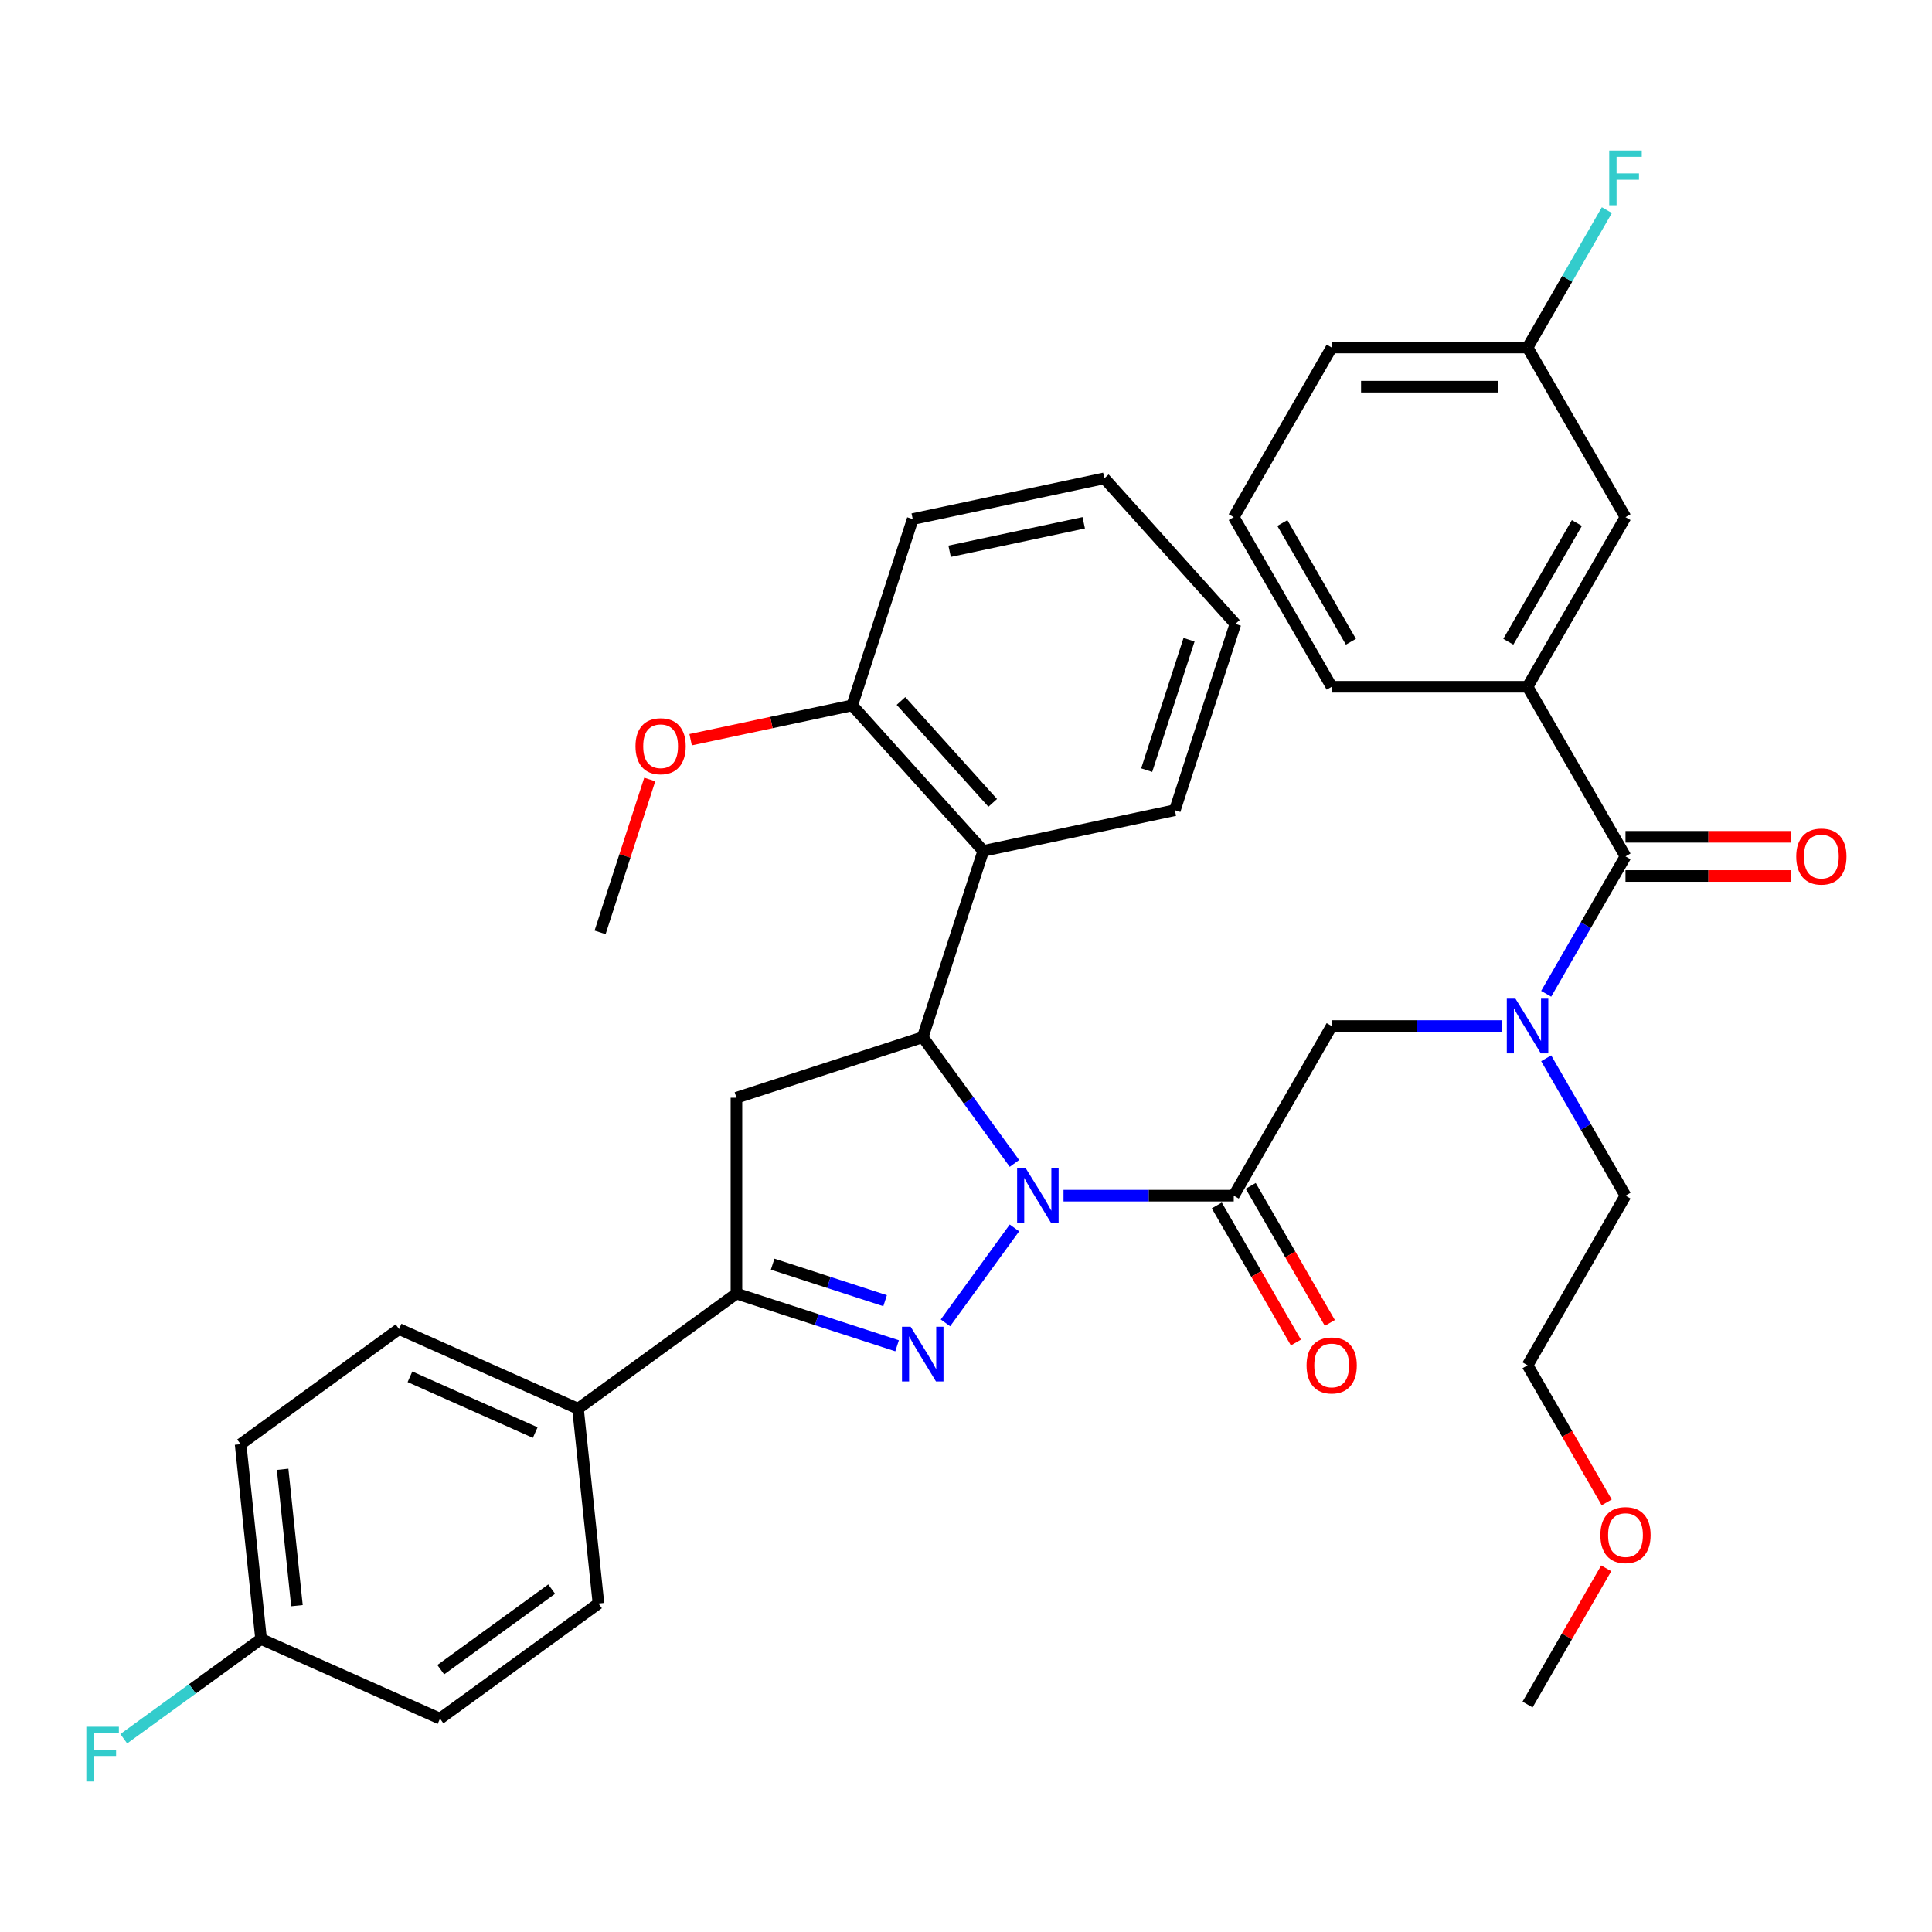 <?xml version='1.0' encoding='iso-8859-1'?>
<svg version='1.1' baseProfile='full'
              xmlns='http://www.w3.org/2000/svg'
                      xmlns:rdkit='http://www.rdkit.org/xml'
                      xmlns:xlink='http://www.w3.org/1999/xlink'
                  xml:space='preserve'
width='1000px' height='1000px' viewBox='0 0 1000 1000'>
<!-- END OF HEADER -->
<rect style='opacity:1.0;fill:#FFFFFF;stroke:none' width='1000' height='1000' x='0' y='0'> </rect>
<path class='bond-0' d='M 800.297,547.766 L 820.823,583.319' style='fill:none;fill-rule:evenodd;stroke:#0000FF;stroke-width:6px;stroke-linecap:butt;stroke-linejoin:miter;stroke-opacity:1' />
<path class='bond-0' d='M 820.823,583.319 L 841.35,618.872' style='fill:none;fill-rule:evenodd;stroke:#000000;stroke-width:6px;stroke-linecap:butt;stroke-linejoin:miter;stroke-opacity:1' />
<path class='bond-1' d='M 777.383,531.072 L 733.329,531.072' style='fill:none;fill-rule:evenodd;stroke:#0000FF;stroke-width:6px;stroke-linecap:butt;stroke-linejoin:miter;stroke-opacity:1' />
<path class='bond-1' d='M 733.329,531.072 L 689.275,531.072' style='fill:none;fill-rule:evenodd;stroke:#000000;stroke-width:6px;stroke-linecap:butt;stroke-linejoin:miter;stroke-opacity:1' />
<path class='bond-2' d='M 800.297,514.377 L 820.823,478.824' style='fill:none;fill-rule:evenodd;stroke:#0000FF;stroke-width:6px;stroke-linecap:butt;stroke-linejoin:miter;stroke-opacity:1' />
<path class='bond-2' d='M 820.823,478.824 L 841.35,443.272' style='fill:none;fill-rule:evenodd;stroke:#000000;stroke-width:6px;stroke-linecap:butt;stroke-linejoin:miter;stroke-opacity:1' />
<path class='bond-3' d='M 790.658,355.471 L 841.35,267.671' style='fill:none;fill-rule:evenodd;stroke:#000000;stroke-width:6px;stroke-linecap:butt;stroke-linejoin:miter;stroke-opacity:1' />
<path class='bond-3' d='M 780.702,332.163 L 816.186,270.703' style='fill:none;fill-rule:evenodd;stroke:#000000;stroke-width:6px;stroke-linecap:butt;stroke-linejoin:miter;stroke-opacity:1' />
<path class='bond-4' d='M 790.658,355.471 L 689.275,355.471' style='fill:none;fill-rule:evenodd;stroke:#000000;stroke-width:6px;stroke-linecap:butt;stroke-linejoin:miter;stroke-opacity:1' />
<path class='bond-5' d='M 790.658,355.471 L 841.35,443.272' style='fill:none;fill-rule:evenodd;stroke:#000000;stroke-width:6px;stroke-linecap:butt;stroke-linejoin:miter;stroke-opacity:1' />
<path class='bond-6' d='M 629.803,623.941 L 650.284,659.414' style='fill:none;fill-rule:evenodd;stroke:#000000;stroke-width:6px;stroke-linecap:butt;stroke-linejoin:miter;stroke-opacity:1' />
<path class='bond-6' d='M 650.284,659.414 L 670.764,694.887' style='fill:none;fill-rule:evenodd;stroke:#FF0000;stroke-width:6px;stroke-linecap:butt;stroke-linejoin:miter;stroke-opacity:1' />
<path class='bond-6' d='M 647.364,613.803 L 667.844,649.276' style='fill:none;fill-rule:evenodd;stroke:#000000;stroke-width:6px;stroke-linecap:butt;stroke-linejoin:miter;stroke-opacity:1' />
<path class='bond-6' d='M 667.844,649.276 L 688.324,684.749' style='fill:none;fill-rule:evenodd;stroke:#FF0000;stroke-width:6px;stroke-linecap:butt;stroke-linejoin:miter;stroke-opacity:1' />
<path class='bond-7' d='M 638.583,618.872 L 689.275,531.072' style='fill:none;fill-rule:evenodd;stroke:#000000;stroke-width:6px;stroke-linecap:butt;stroke-linejoin:miter;stroke-opacity:1' />
<path class='bond-8' d='M 638.583,618.872 L 594.529,618.872' style='fill:none;fill-rule:evenodd;stroke:#000000;stroke-width:6px;stroke-linecap:butt;stroke-linejoin:miter;stroke-opacity:1' />
<path class='bond-8' d='M 594.529,618.872 L 550.475,618.872' style='fill:none;fill-rule:evenodd;stroke:#0000FF;stroke-width:6px;stroke-linecap:butt;stroke-linejoin:miter;stroke-opacity:1' />
<path class='bond-9' d='M 841.35,453.41 L 884.274,453.41' style='fill:none;fill-rule:evenodd;stroke:#000000;stroke-width:6px;stroke-linecap:butt;stroke-linejoin:miter;stroke-opacity:1' />
<path class='bond-9' d='M 884.274,453.41 L 927.198,453.41' style='fill:none;fill-rule:evenodd;stroke:#FF0000;stroke-width:6px;stroke-linecap:butt;stroke-linejoin:miter;stroke-opacity:1' />
<path class='bond-9' d='M 841.35,433.133 L 884.274,433.133' style='fill:none;fill-rule:evenodd;stroke:#000000;stroke-width:6px;stroke-linecap:butt;stroke-linejoin:miter;stroke-opacity:1' />
<path class='bond-9' d='M 884.274,433.133 L 927.198,433.133' style='fill:none;fill-rule:evenodd;stroke:#FF0000;stroke-width:6px;stroke-linecap:butt;stroke-linejoin:miter;stroke-opacity:1' />
<path class='bond-10' d='M 841.35,267.671 L 790.658,179.871' style='fill:none;fill-rule:evenodd;stroke:#000000;stroke-width:6px;stroke-linecap:butt;stroke-linejoin:miter;stroke-opacity:1' />
<path class='bond-11' d='M 790.658,179.871 L 811.184,144.318' style='fill:none;fill-rule:evenodd;stroke:#000000;stroke-width:6px;stroke-linecap:butt;stroke-linejoin:miter;stroke-opacity:1' />
<path class='bond-11' d='M 811.184,144.318 L 831.711,108.765' style='fill:none;fill-rule:evenodd;stroke:#33CCCC;stroke-width:6px;stroke-linecap:butt;stroke-linejoin:miter;stroke-opacity:1' />
<path class='bond-12' d='M 790.658,179.871 L 689.275,179.871' style='fill:none;fill-rule:evenodd;stroke:#000000;stroke-width:6px;stroke-linecap:butt;stroke-linejoin:miter;stroke-opacity:1' />
<path class='bond-12' d='M 775.451,200.147 L 704.482,200.147' style='fill:none;fill-rule:evenodd;stroke:#000000;stroke-width:6px;stroke-linecap:butt;stroke-linejoin:miter;stroke-opacity:1' />
<path class='bond-13' d='M 831.619,777.618 L 811.138,742.145' style='fill:none;fill-rule:evenodd;stroke:#FF0000;stroke-width:6px;stroke-linecap:butt;stroke-linejoin:miter;stroke-opacity:1' />
<path class='bond-13' d='M 811.138,742.145 L 790.658,706.672' style='fill:none;fill-rule:evenodd;stroke:#000000;stroke-width:6px;stroke-linecap:butt;stroke-linejoin:miter;stroke-opacity:1' />
<path class='bond-14' d='M 831.365,811.767 L 811.011,847.02' style='fill:none;fill-rule:evenodd;stroke:#FF0000;stroke-width:6px;stroke-linecap:butt;stroke-linejoin:miter;stroke-opacity:1' />
<path class='bond-14' d='M 811.011,847.02 L 790.658,882.273' style='fill:none;fill-rule:evenodd;stroke:#000000;stroke-width:6px;stroke-linecap:butt;stroke-linejoin:miter;stroke-opacity:1' />
<path class='bond-15' d='M 841.35,618.872 L 790.658,706.672' style='fill:none;fill-rule:evenodd;stroke:#000000;stroke-width:6px;stroke-linecap:butt;stroke-linejoin:miter;stroke-opacity:1' />
<path class='bond-16' d='M 525.071,602.178 L 501.34,569.515' style='fill:none;fill-rule:evenodd;stroke:#0000FF;stroke-width:6px;stroke-linecap:butt;stroke-linejoin:miter;stroke-opacity:1' />
<path class='bond-16' d='M 501.34,569.515 L 477.609,536.852' style='fill:none;fill-rule:evenodd;stroke:#000000;stroke-width:6px;stroke-linecap:butt;stroke-linejoin:miter;stroke-opacity:1' />
<path class='bond-17' d='M 525.071,635.567 L 489.364,684.714' style='fill:none;fill-rule:evenodd;stroke:#0000FF;stroke-width:6px;stroke-linecap:butt;stroke-linejoin:miter;stroke-opacity:1' />
<path class='bond-18' d='M 381.188,669.564 L 299.167,729.155' style='fill:none;fill-rule:evenodd;stroke:#000000;stroke-width:6px;stroke-linecap:butt;stroke-linejoin:miter;stroke-opacity:1' />
<path class='bond-19' d='M 381.188,669.564 L 381.188,568.181' style='fill:none;fill-rule:evenodd;stroke:#000000;stroke-width:6px;stroke-linecap:butt;stroke-linejoin:miter;stroke-opacity:1' />
<path class='bond-20' d='M 381.188,669.564 L 422.761,683.072' style='fill:none;fill-rule:evenodd;stroke:#000000;stroke-width:6px;stroke-linecap:butt;stroke-linejoin:miter;stroke-opacity:1' />
<path class='bond-20' d='M 422.761,683.072 L 464.334,696.58' style='fill:none;fill-rule:evenodd;stroke:#0000FF;stroke-width:6px;stroke-linecap:butt;stroke-linejoin:miter;stroke-opacity:1' />
<path class='bond-20' d='M 399.926,654.332 L 429.027,663.787' style='fill:none;fill-rule:evenodd;stroke:#000000;stroke-width:6px;stroke-linecap:butt;stroke-linejoin:miter;stroke-opacity:1' />
<path class='bond-20' d='M 429.027,663.787 L 458.128,673.243' style='fill:none;fill-rule:evenodd;stroke:#0000FF;stroke-width:6px;stroke-linecap:butt;stroke-linejoin:miter;stroke-opacity:1' />
<path class='bond-21' d='M 381.188,568.181 L 477.609,536.852' style='fill:none;fill-rule:evenodd;stroke:#000000;stroke-width:6px;stroke-linecap:butt;stroke-linejoin:miter;stroke-opacity:1' />
<path class='bond-22' d='M 477.609,536.852 L 508.938,440.431' style='fill:none;fill-rule:evenodd;stroke:#000000;stroke-width:6px;stroke-linecap:butt;stroke-linejoin:miter;stroke-opacity:1' />
<path class='bond-23' d='M 299.167,729.155 L 206.549,687.919' style='fill:none;fill-rule:evenodd;stroke:#000000;stroke-width:6px;stroke-linecap:butt;stroke-linejoin:miter;stroke-opacity:1' />
<path class='bond-23' d='M 277.027,741.493 L 212.195,712.628' style='fill:none;fill-rule:evenodd;stroke:#000000;stroke-width:6px;stroke-linecap:butt;stroke-linejoin:miter;stroke-opacity:1' />
<path class='bond-24' d='M 299.167,729.155 L 309.765,829.983' style='fill:none;fill-rule:evenodd;stroke:#000000;stroke-width:6px;stroke-linecap:butt;stroke-linejoin:miter;stroke-opacity:1' />
<path class='bond-25' d='M 206.549,687.919 L 124.529,747.51' style='fill:none;fill-rule:evenodd;stroke:#000000;stroke-width:6px;stroke-linecap:butt;stroke-linejoin:miter;stroke-opacity:1' />
<path class='bond-26' d='M 508.938,440.431 L 441.1,365.088' style='fill:none;fill-rule:evenodd;stroke:#000000;stroke-width:6px;stroke-linecap:butt;stroke-linejoin:miter;stroke-opacity:1' />
<path class='bond-26' d='M 513.831,415.562 L 466.344,362.822' style='fill:none;fill-rule:evenodd;stroke:#000000;stroke-width:6px;stroke-linecap:butt;stroke-linejoin:miter;stroke-opacity:1' />
<path class='bond-27' d='M 508.938,440.431 L 608.106,419.352' style='fill:none;fill-rule:evenodd;stroke:#000000;stroke-width:6px;stroke-linecap:butt;stroke-linejoin:miter;stroke-opacity:1' />
<path class='bond-28' d='M 441.1,365.088 L 399.283,373.977' style='fill:none;fill-rule:evenodd;stroke:#000000;stroke-width:6px;stroke-linecap:butt;stroke-linejoin:miter;stroke-opacity:1' />
<path class='bond-28' d='M 399.283,373.977 L 357.467,382.865' style='fill:none;fill-rule:evenodd;stroke:#FF0000;stroke-width:6px;stroke-linecap:butt;stroke-linejoin:miter;stroke-opacity:1' />
<path class='bond-29' d='M 441.1,365.088 L 472.429,268.667' style='fill:none;fill-rule:evenodd;stroke:#000000;stroke-width:6px;stroke-linecap:butt;stroke-linejoin:miter;stroke-opacity:1' />
<path class='bond-30' d='M 336.313,403.462 L 323.458,443.025' style='fill:none;fill-rule:evenodd;stroke:#FF0000;stroke-width:6px;stroke-linecap:butt;stroke-linejoin:miter;stroke-opacity:1' />
<path class='bond-30' d='M 323.458,443.025 L 310.603,482.588' style='fill:none;fill-rule:evenodd;stroke:#000000;stroke-width:6px;stroke-linecap:butt;stroke-linejoin:miter;stroke-opacity:1' />
<path class='bond-31' d='M 608.106,419.352 L 639.435,322.931' style='fill:none;fill-rule:evenodd;stroke:#000000;stroke-width:6px;stroke-linecap:butt;stroke-linejoin:miter;stroke-opacity:1' />
<path class='bond-31' d='M 593.521,398.623 L 615.451,331.128' style='fill:none;fill-rule:evenodd;stroke:#000000;stroke-width:6px;stroke-linecap:butt;stroke-linejoin:miter;stroke-opacity:1' />
<path class='bond-32' d='M 472.429,268.667 L 571.596,247.589' style='fill:none;fill-rule:evenodd;stroke:#000000;stroke-width:6px;stroke-linecap:butt;stroke-linejoin:miter;stroke-opacity:1' />
<path class='bond-32' d='M 491.52,285.339 L 560.937,270.584' style='fill:none;fill-rule:evenodd;stroke:#000000;stroke-width:6px;stroke-linecap:butt;stroke-linejoin:miter;stroke-opacity:1' />
<path class='bond-33' d='M 639.435,322.931 L 571.596,247.589' style='fill:none;fill-rule:evenodd;stroke:#000000;stroke-width:6px;stroke-linecap:butt;stroke-linejoin:miter;stroke-opacity:1' />
<path class='bond-34' d='M 309.765,829.983 L 227.744,889.574' style='fill:none;fill-rule:evenodd;stroke:#000000;stroke-width:6px;stroke-linecap:butt;stroke-linejoin:miter;stroke-opacity:1' />
<path class='bond-34' d='M 285.543,822.517 L 228.129,864.231' style='fill:none;fill-rule:evenodd;stroke:#000000;stroke-width:6px;stroke-linecap:butt;stroke-linejoin:miter;stroke-opacity:1' />
<path class='bond-35' d='M 135.126,848.338 L 227.744,889.574' style='fill:none;fill-rule:evenodd;stroke:#000000;stroke-width:6px;stroke-linecap:butt;stroke-linejoin:miter;stroke-opacity:1' />
<path class='bond-36' d='M 135.126,848.338 L 99.593,874.154' style='fill:none;fill-rule:evenodd;stroke:#000000;stroke-width:6px;stroke-linecap:butt;stroke-linejoin:miter;stroke-opacity:1' />
<path class='bond-36' d='M 99.593,874.154 L 64.06,899.971' style='fill:none;fill-rule:evenodd;stroke:#33CCCC;stroke-width:6px;stroke-linecap:butt;stroke-linejoin:miter;stroke-opacity:1' />
<path class='bond-37' d='M 135.126,848.338 L 124.529,747.51' style='fill:none;fill-rule:evenodd;stroke:#000000;stroke-width:6px;stroke-linecap:butt;stroke-linejoin:miter;stroke-opacity:1' />
<path class='bond-37' d='M 153.702,831.094 L 146.284,760.515' style='fill:none;fill-rule:evenodd;stroke:#000000;stroke-width:6px;stroke-linecap:butt;stroke-linejoin:miter;stroke-opacity:1' />
<path class='bond-38' d='M 689.275,355.471 L 638.583,267.671' style='fill:none;fill-rule:evenodd;stroke:#000000;stroke-width:6px;stroke-linecap:butt;stroke-linejoin:miter;stroke-opacity:1' />
<path class='bond-38' d='M 699.231,332.163 L 663.747,270.703' style='fill:none;fill-rule:evenodd;stroke:#000000;stroke-width:6px;stroke-linecap:butt;stroke-linejoin:miter;stroke-opacity:1' />
<path class='bond-39' d='M 638.583,267.671 L 689.275,179.871' style='fill:none;fill-rule:evenodd;stroke:#000000;stroke-width:6px;stroke-linecap:butt;stroke-linejoin:miter;stroke-opacity:1' />
<path  class='atom-0' d='M 784.398 516.912
L 793.678 531.912
Q 794.598 533.392, 796.078 536.072
Q 797.558 538.752, 797.638 538.912
L 797.638 516.912
L 801.398 516.912
L 801.398 545.232
L 797.518 545.232
L 787.558 528.832
Q 786.398 526.912, 785.158 524.712
Q 783.958 522.512, 783.598 521.832
L 783.598 545.232
L 779.918 545.232
L 779.918 516.912
L 784.398 516.912
' fill='#0000FF'/>
<path  class='atom-3' d='M 676.275 706.752
Q 676.275 699.952, 679.635 696.152
Q 682.995 692.352, 689.275 692.352
Q 695.555 692.352, 698.915 696.152
Q 702.275 699.952, 702.275 706.752
Q 702.275 713.632, 698.875 717.552
Q 695.475 721.432, 689.275 721.432
Q 683.035 721.432, 679.635 717.552
Q 676.275 713.672, 676.275 706.752
M 689.275 718.232
Q 693.595 718.232, 695.915 715.352
Q 698.275 712.432, 698.275 706.752
Q 698.275 701.192, 695.915 698.392
Q 693.595 695.552, 689.275 695.552
Q 684.955 695.552, 682.595 698.352
Q 680.275 701.152, 680.275 706.752
Q 680.275 712.472, 682.595 715.352
Q 684.955 718.232, 689.275 718.232
' fill='#FF0000'/>
<path  class='atom-6' d='M 929.733 443.352
Q 929.733 436.552, 933.093 432.752
Q 936.453 428.952, 942.733 428.952
Q 949.013 428.952, 952.373 432.752
Q 955.733 436.552, 955.733 443.352
Q 955.733 450.232, 952.333 454.152
Q 948.933 458.032, 942.733 458.032
Q 936.493 458.032, 933.093 454.152
Q 929.733 450.272, 929.733 443.352
M 942.733 454.832
Q 947.053 454.832, 949.373 451.952
Q 951.733 449.032, 951.733 443.352
Q 951.733 437.792, 949.373 434.992
Q 947.053 432.152, 942.733 432.152
Q 938.413 432.152, 936.053 434.952
Q 933.733 437.752, 933.733 443.352
Q 933.733 449.072, 936.053 451.952
Q 938.413 454.832, 942.733 454.832
' fill='#FF0000'/>
<path  class='atom-9' d='M 828.35 794.553
Q 828.35 787.753, 831.71 783.953
Q 835.07 780.153, 841.35 780.153
Q 847.63 780.153, 850.99 783.953
Q 854.35 787.753, 854.35 794.553
Q 854.35 801.433, 850.95 805.353
Q 847.55 809.233, 841.35 809.233
Q 835.11 809.233, 831.71 805.353
Q 828.35 801.473, 828.35 794.553
M 841.35 806.033
Q 845.67 806.033, 847.99 803.153
Q 850.35 800.233, 850.35 794.553
Q 850.35 788.993, 847.99 786.193
Q 845.67 783.353, 841.35 783.353
Q 837.03 783.353, 834.67 786.153
Q 832.35 788.953, 832.35 794.553
Q 832.35 800.273, 834.67 803.153
Q 837.03 806.033, 841.35 806.033
' fill='#FF0000'/>
<path  class='atom-11' d='M 530.94 604.712
L 540.22 619.712
Q 541.14 621.192, 542.62 623.872
Q 544.1 626.552, 544.18 626.712
L 544.18 604.712
L 547.94 604.712
L 547.94 633.032
L 544.06 633.032
L 534.1 616.632
Q 532.94 614.712, 531.7 612.512
Q 530.5 610.312, 530.14 609.632
L 530.14 633.032
L 526.46 633.032
L 526.46 604.712
L 530.94 604.712
' fill='#0000FF'/>
<path  class='atom-15' d='M 471.349 686.733
L 480.629 701.733
Q 481.549 703.213, 483.029 705.893
Q 484.509 708.573, 484.589 708.733
L 484.589 686.733
L 488.349 686.733
L 488.349 715.053
L 484.469 715.053
L 474.509 698.653
Q 473.349 696.733, 472.109 694.533
Q 470.909 692.333, 470.549 691.653
L 470.549 715.053
L 466.869 715.053
L 466.869 686.733
L 471.349 686.733
' fill='#0000FF'/>
<path  class='atom-20' d='M 328.932 386.247
Q 328.932 379.447, 332.292 375.647
Q 335.652 371.847, 341.932 371.847
Q 348.212 371.847, 351.572 375.647
Q 354.932 379.447, 354.932 386.247
Q 354.932 393.127, 351.532 397.047
Q 348.132 400.927, 341.932 400.927
Q 335.692 400.927, 332.292 397.047
Q 328.932 393.167, 328.932 386.247
M 341.932 397.727
Q 346.252 397.727, 348.572 394.847
Q 350.932 391.927, 350.932 386.247
Q 350.932 380.687, 348.572 377.887
Q 346.252 375.047, 341.932 375.047
Q 337.612 375.047, 335.252 377.847
Q 332.932 380.647, 332.932 386.247
Q 332.932 391.967, 335.252 394.847
Q 337.612 397.727, 341.932 397.727
' fill='#FF0000'/>
<path  class='atom-30' d='M 44.686 893.769
L 61.526 893.769
L 61.526 897.009
L 48.486 897.009
L 48.486 905.609
L 60.086 905.609
L 60.086 908.889
L 48.486 908.889
L 48.486 922.089
L 44.686 922.089
L 44.686 893.769
' fill='#33CCCC'/>
<path  class='atom-33' d='M 832.93 77.91
L 849.77 77.91
L 849.77 81.15
L 836.73 81.15
L 836.73 89.751
L 848.33 89.751
L 848.33 93.031
L 836.73 93.031
L 836.73 106.231
L 832.93 106.231
L 832.93 77.91
' fill='#33CCCC'/>
</svg>
